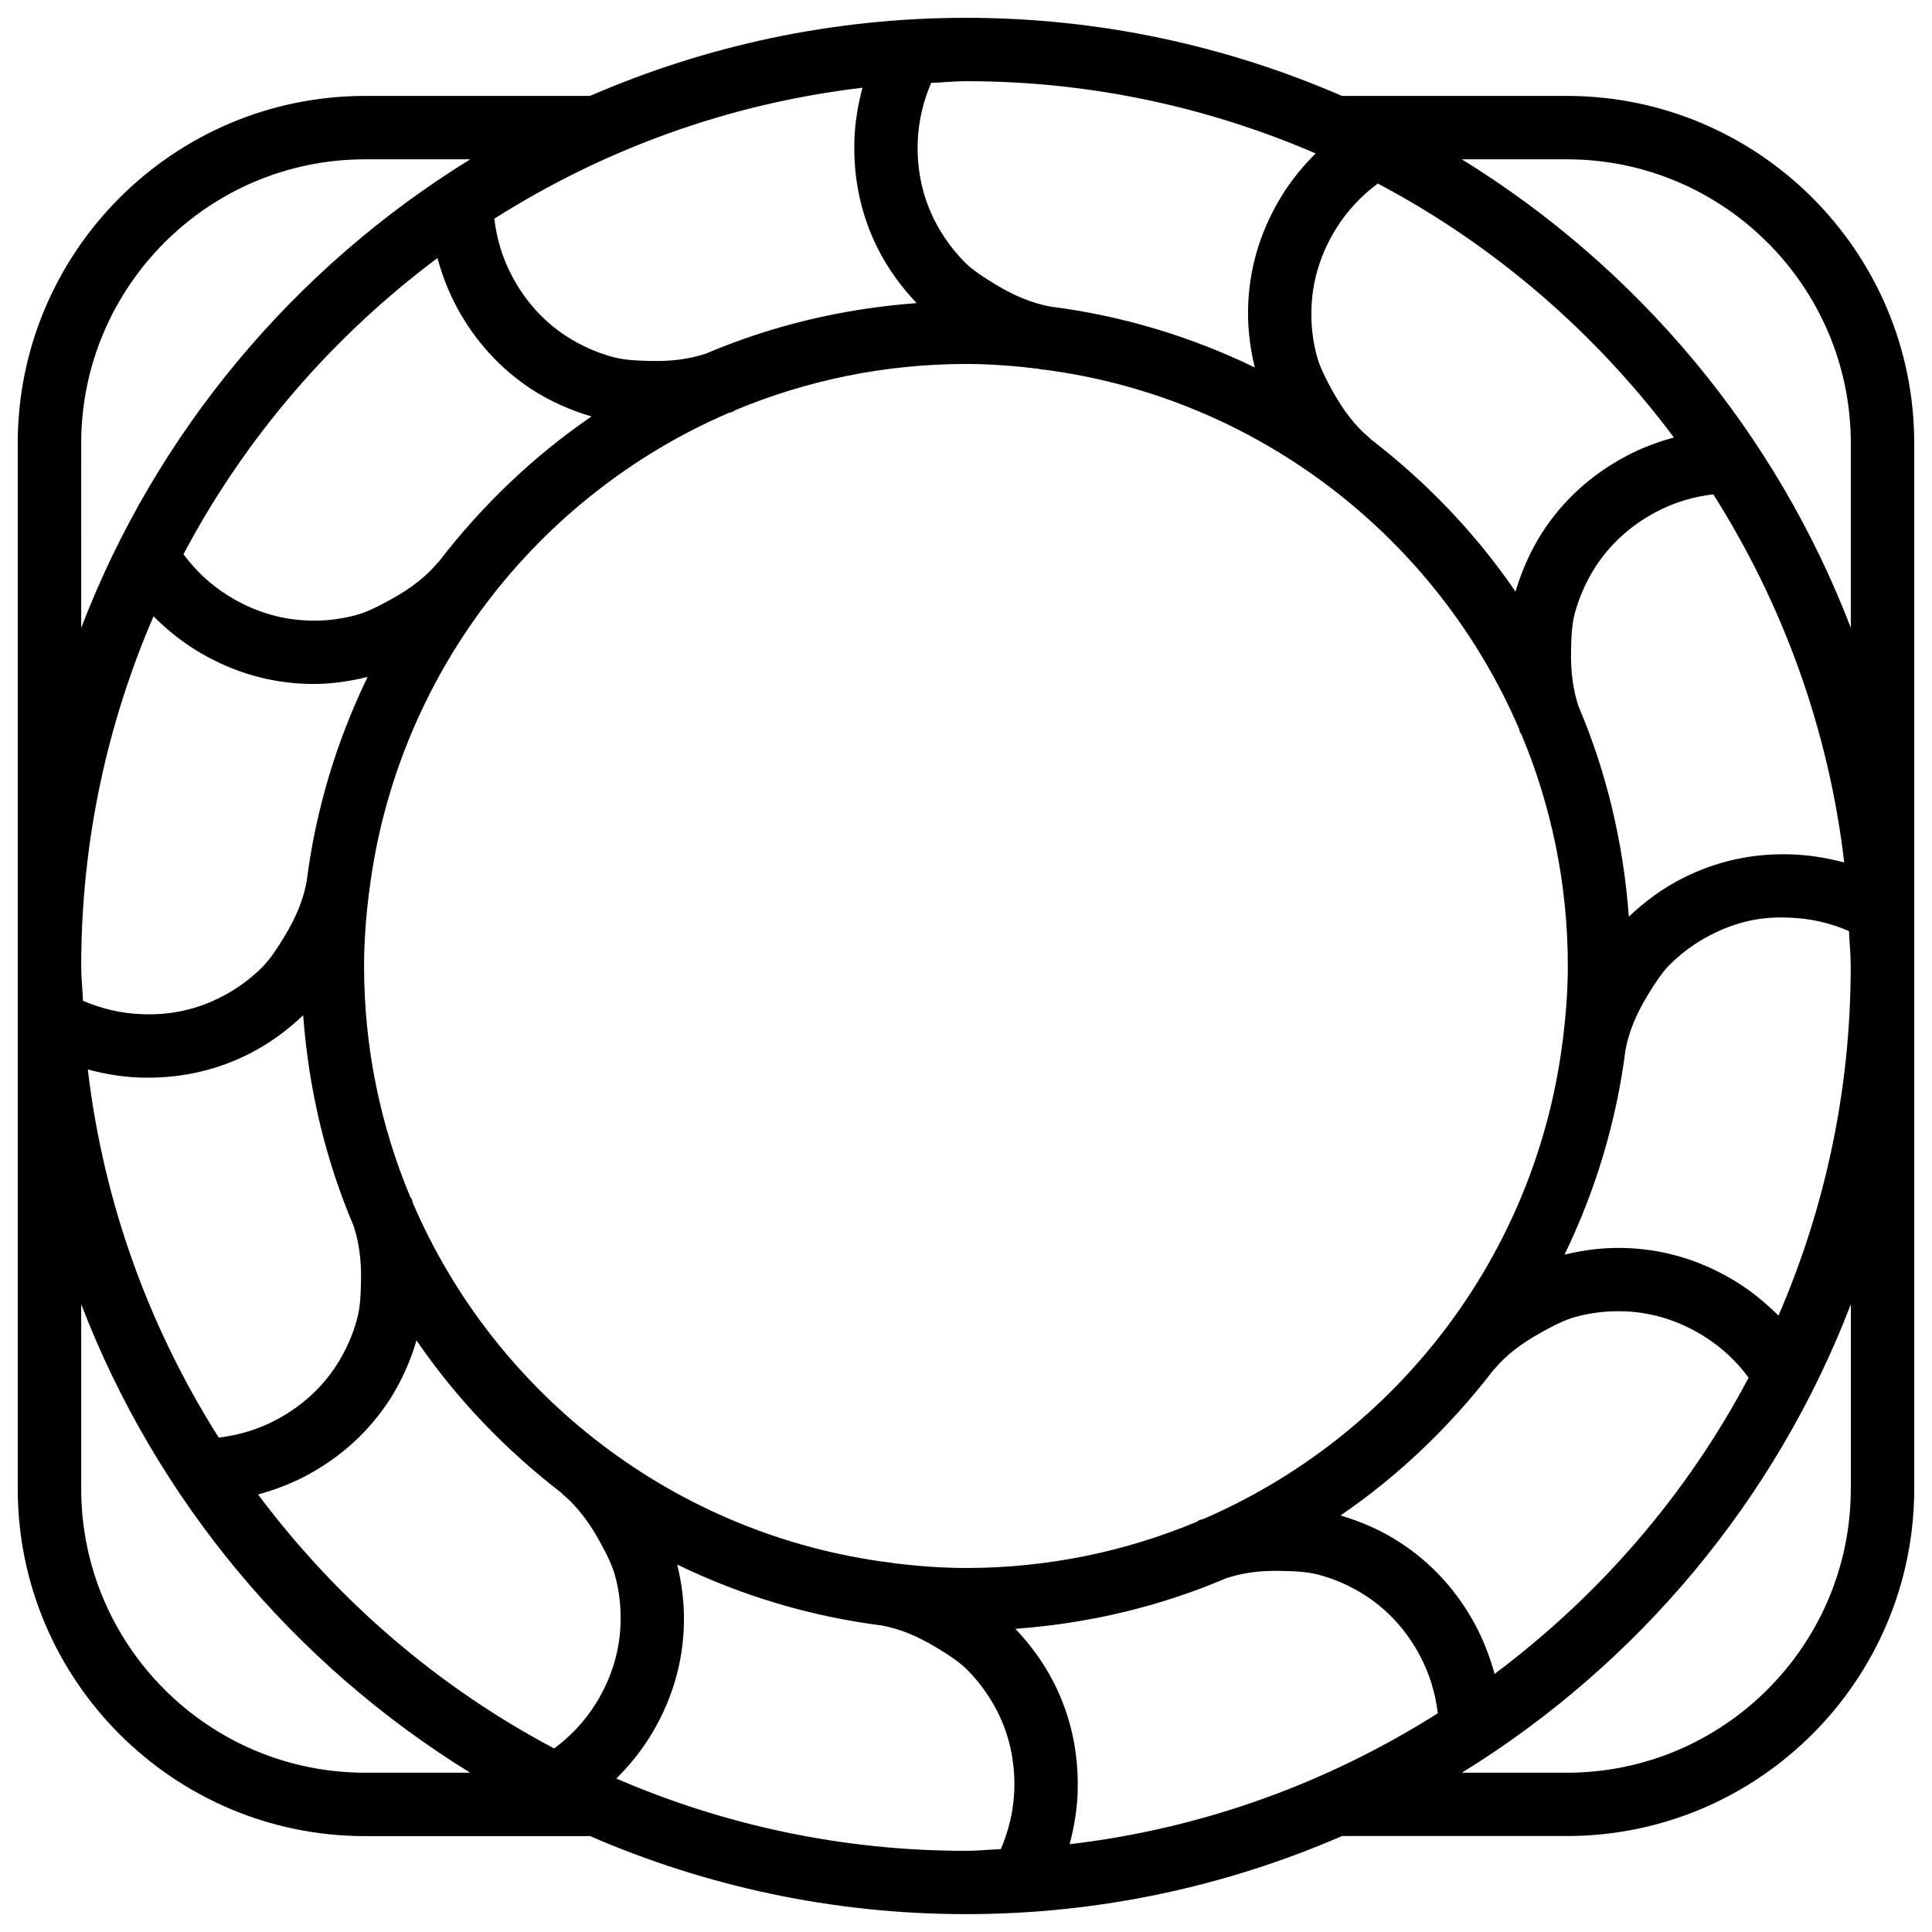 <?xml version="1.0" encoding="UTF-8"?>
<!-- Uploaded to: ICON Repo, www.svgrepo.com, Generator: ICON Repo Mixer Tools -->
<svg width="800px" height="800px" version="1.1" viewBox="144 144 512 512" xmlns="http://www.w3.org/2000/svg">
 <defs>
  <clipPath id="a">
   <path d="m148.09 148.09h503.81v503.81h-503.81z"/>
  </clipPath>
 </defs>
 <g clip-path="url(#a)">
  <path d="m559.22 169.42h-59.574c-30.586-13.266-64.234-20.699-99.648-20.699s-69.066 7.434-99.629 20.699h-59.598c-50.758 0-92.07 41.293-92.07 92.051v277.07c0 50.758 41.312 92.051 92.07 92.051h59.176c0.105 0 0.188-0.062 0.293-0.062 30.609 13.285 64.32 20.738 99.758 20.738 35.395 0 69.062-7.43 99.648-20.699h59.574c50.758 0 92.07-41.293 92.07-92.051v-277.05c0-50.758-41.312-92.051-92.07-92.051zm-135.98 420.43c-2.688-5.246-6.129-9.949-10.16-14.191 19.668-1.449 38.477-5.984 55.84-13.395 4.219-1.387 8.734-2.098 14.547-1.953 3.547 0.062 6.992 0.211 10.055 1.027 4.387 1.176 8.566 3.043 12.406 5.543 5.941 3.863 10.746 9.152 14.273 15.703 2.688 4.996 4.199 10.18 4.828 15.449-28.906 18.305-61.988 30.523-97.57 34.699 1.195-4.492 1.996-9.152 2.141-14.043 0.273-10.285-1.848-19.98-6.359-28.84zm-43.016-31.742c-0.125-0.02-0.23 0.02-0.355 0-56.91-7.223-104.58-44.398-126.46-95.305-0.105-0.273-0.125-0.586-0.211-0.859-0.105-0.293-0.336-0.504-0.484-0.777-7.867-18.848-12.234-39.504-12.234-61.168 0-6.551 0.523-12.973 1.281-19.332 0.02-0.148 0.105-0.293 0.125-0.441 0.02-0.105-0.02-0.211 0-0.316 7.199-56.91 44.379-104.58 95.262-126.5 0.293-0.105 0.629-0.125 0.922-0.23 0.297-0.105 0.484-0.336 0.777-0.484 18.852-7.848 39.508-12.238 61.152-12.238 6.527 0 12.93 0.504 19.25 1.281 0.168 0.043 0.336 0.125 0.523 0.148 0.336 0.062 0.672 0.062 1.008 0.082 56.617 7.41 104.02 44.504 125.8 95.219 0.105 0.273 0.125 0.586 0.211 0.859 0.062 0.188 0.273 0.273 0.355 0.461 7.934 18.934 12.344 39.695 12.344 61.484 0 6.59-0.523 13.059-1.301 19.461-0.02 0.105-0.062 0.211-0.082 0.293-0.02 0.082 0.02 0.148 0 0.211-7.16 56.973-44.355 104.69-95.281 126.62-0.293 0.105-0.629 0.125-0.902 0.23-0.316 0.105-0.523 0.355-0.82 0.504-18.832 7.856-39.445 12.223-61.109 12.223-6.551 0-12.953-0.523-19.293-1.281-0.148-0.043-0.316-0.125-0.484-0.148zm-87.18-18.18c3.695 3.066 6.906 7.18 9.844 12.492 1.723 3.148 3.316 6.215 4.137 9.258 1.176 4.324 1.637 8.859 1.387 13.477-0.379 7.074-2.539 13.875-6.445 20.195-3.023 4.891-6.824 8.836-11.105 12.008-30.941-16.352-57.645-39.465-78.469-67.301 4.41-1.219 8.773-2.856 12.973-5.102 9.047-4.871 16.375-11.566 21.832-19.922 3.191-4.953 5.543-10.266 7.18-15.809 10.578 15.473 23.656 29.074 38.5 40.473 0.062 0.086 0.086 0.168 0.168 0.23zm83.719-329.79c2.688 5.246 6.129 9.949 10.16 14.191-19.648 1.449-38.457 5.984-55.816 13.371-4.242 1.387-8.816 2.098-14.57 1.953-3.547-0.062-6.992-0.211-10.055-1.027-4.387-1.176-8.543-3.043-12.387-5.519-5.961-3.887-10.75-9.152-14.273-15.703-2.688-4.977-4.199-10.18-4.828-15.449 28.906-18.305 61.988-30.523 97.57-34.699-1.195 4.492-1.996 9.152-2.141 14.043-0.297 10.285 1.824 19.984 6.34 28.84zm-116.84 2.246c1.219 4.41 2.856 8.754 5.102 12.973 4.871 9.047 11.586 16.395 19.922 21.852 4.914 3.168 10.266 5.519 15.809 7.16-15.492 10.602-29.094 23.68-40.516 38.543-0.043 0.043-0.105 0.062-0.168 0.125-3.129 3.738-7.098 6.867-12.535 9.848-3.106 1.699-6.129 3.293-9.215 4.133-4.344 1.156-8.773 1.66-13.477 1.387-7.074-0.355-13.875-2.539-20.215-6.445-4.891-3.023-8.836-6.801-12.008-11.082 16.355-30.941 39.465-57.645 67.301-78.492zm-75.234 94.949c3.316 3.297 6.969 6.34 11.125 8.902 8.754 5.414 18.223 8.414 28.172 8.941 1.07 0.062 2.098 0.082 3.168 0.082 4.848 0 9.613-0.715 14.273-1.867-8.145 16.793-13.73 34.992-16.164 54.223-0.84 4.641-2.731 9.383-5.836 14.484-1.867 3.066-3.738 6.004-5.898 8.188-3.234 3.234-6.949 5.898-11 7.977-6.34 3.211-13.035 4.785-20.719 4.512-5.668-0.168-10.938-1.469-15.809-3.547-0.145-3.086-0.48-6.109-0.48-9.234 0-32.895 6.867-64.215 19.168-92.66zm-3.379 122.24c0.652 0.02 1.301 0.02 1.953 0.02 9.531 0 18.578-2.141 26.891-6.383 5.207-2.644 9.93-6.109 14.191-10.16 1.449 19.648 5.961 38.438 13.352 55.797 1.406 4.262 2.098 9.004 1.973 14.59-0.062 3.402-0.188 6.969-1.027 10.055-1.156 4.344-3.023 8.5-5.519 12.387-3.883 5.961-9.172 10.77-15.703 14.273-4.996 2.688-10.18 4.199-15.449 4.828-18.305-28.906-30.523-61.988-34.699-97.57 4.508 1.219 9.168 2.016 14.039 2.164zm358.77 158.03c-1.219-4.41-2.856-8.754-5.102-12.973-4.871-9.07-11.586-16.395-19.922-21.832-4.891-3.191-10.242-5.543-15.809-7.18 15.492-10.602 29.117-23.68 40.535-38.562 0.043-0.043 0.105-0.062 0.148-0.125 3.129-3.738 7.117-6.863 12.555-9.844 3.086-1.723 6.129-3.316 9.195-4.137 4.367-1.176 8.836-1.637 13.496-1.406 7.074 0.379 13.875 2.539 20.215 6.465 4.891 3.023 8.836 6.801 12.008 11.082-16.352 30.965-39.484 57.688-67.32 78.512zm75.234-94.949c-3.316-3.297-6.969-6.34-11.125-8.922-8.754-5.414-18.223-8.418-28.172-8.941-5.918-0.336-11.754 0.316-17.402 1.699 8.145-16.816 13.73-35.059 16.164-54.305 0.883-4.617 2.688-9.172 5.793-14.316 1.867-3.066 3.738-6.004 5.898-8.188 3.234-3.234 6.949-5.898 11-7.977 6.34-3.234 12.93-4.914 20.719-4.512 5.668 0.168 10.938 1.469 15.809 3.547 0.125 3.086 0.461 6.129 0.461 9.238 0.023 32.934-6.84 64.234-19.145 92.676zm3.383-122.23c-10.223-0.355-19.941 1.805-28.844 6.34-5.207 2.644-9.93 6.109-14.191 10.16-1.449-19.648-5.961-38.438-13.352-55.777-1.387-4.262-2.078-8.902-1.973-14.609 0.062-3.402 0.188-6.969 1.008-10.035 1.219-4.41 3.066-8.586 5.543-12.406 3.883-5.941 9.172-10.746 15.703-14.273 4.996-2.688 10.18-4.199 15.449-4.828 18.305 28.906 30.523 61.988 34.699 97.57-4.516-1.195-9.176-1.996-14.043-2.141zm-44.062-105.38c-9.07 4.871-16.395 11.566-21.832 19.922-3.148 4.891-5.5 10.203-7.18 15.809-10.578-15.492-23.656-29.074-38.5-40.492-0.062-0.062-0.082-0.148-0.168-0.211-3.695-3.066-6.906-7.18-9.844-12.492-1.723-3.148-3.316-6.215-4.137-9.258-1.176-4.324-1.637-8.859-1.387-13.477 0.379-7.074 2.539-13.875 6.445-20.195 3.043-4.891 6.824-8.836 11.105-12.008 30.941 16.352 57.645 39.465 78.469 67.301-4.43 1.199-8.777 2.836-12.973 5.102zm-81.977-80.379c-3.316 3.316-6.34 6.949-8.922 11.125-5.414 8.773-8.398 18.242-8.922 28.172-0.316 5.941 0.336 11.797 1.723 17.422-16.793-8.145-35.016-13.707-54.242-16.145-4.598-0.859-9.32-2.75-14.402-5.816-3.066-1.848-5.984-3.715-8.188-5.898-3.191-3.211-5.879-6.926-7.977-11-3.211-6.32-4.746-13.289-4.535-20.719 0.188-5.711 1.492-10.98 3.57-15.828 3.086-0.125 6.129-0.461 9.238-0.461 32.914-0.016 64.215 6.871 92.656 19.148zm-327.14 76.812c0-41.5 33.754-75.258 75.258-75.258h27.855c-46.707 28.801-83.23 72.316-103.11 124.17zm75.258 352.31c-41.5 0-75.258-33.754-75.258-75.258v-48.91c19.902 51.852 56.406 95.367 103.09 124.17zm66.566 1.555c3.297-3.316 6.34-6.969 8.922-11.125 5.414-8.773 8.398-18.242 8.922-28.172 0.316-5.941-0.336-11.797-1.723-17.422 16.793 8.145 35.016 13.707 54.223 16.145 4.641 0.859 9.238 2.688 14.422 5.816 3.066 1.848 5.984 3.715 8.188 5.898 3.191 3.211 5.879 6.926 7.977 11 3.211 6.32 4.746 13.289 4.535 20.719-0.188 5.711-1.492 10.98-3.57 15.828-3.086 0.125-6.109 0.461-9.215 0.461-32.914 0.016-64.234-6.867-92.68-19.148zm327.14-76.812c0 41.5-33.754 75.258-75.258 75.258h-27.812c46.688-28.801 83.191-72.316 103.09-124.17l-0.004 48.91zm-103.09-352.31h27.836c41.5 0 75.258 33.754 75.258 75.258v48.91c-19.879-51.852-56.406-95.367-103.09-124.17z"/>
 </g>
</svg>